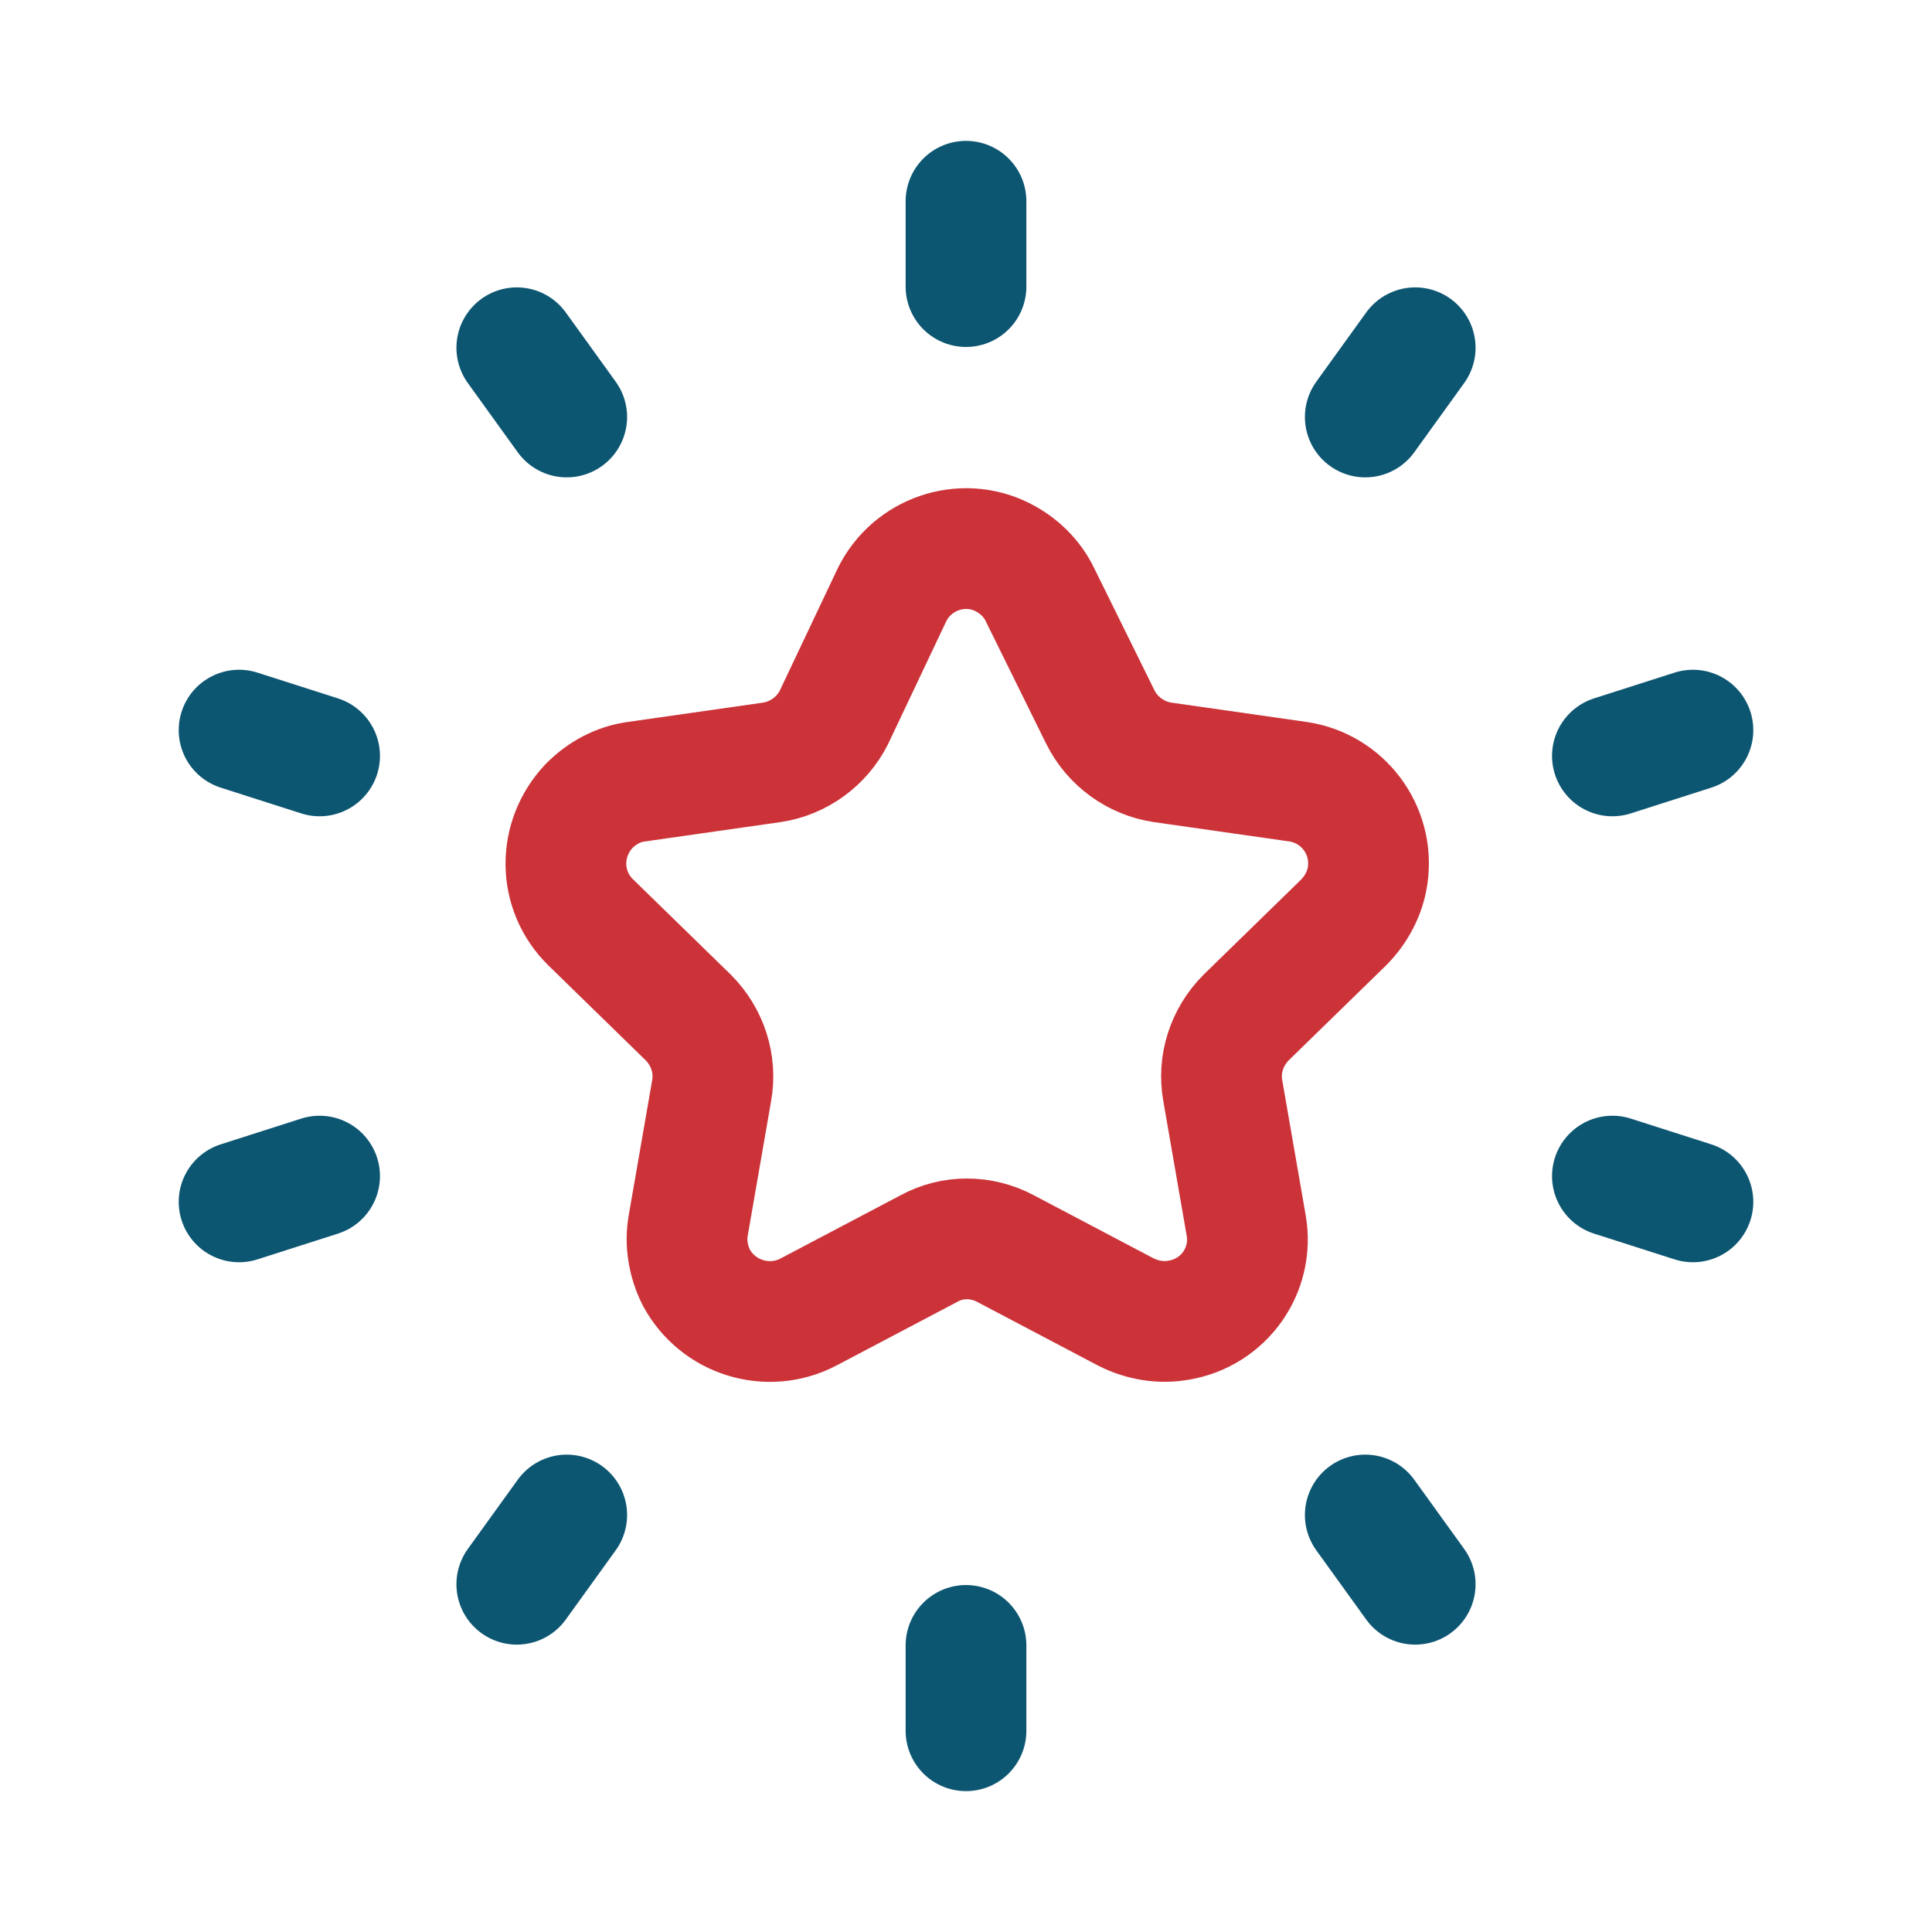 <?xml version="1.0" encoding="UTF-8"?> <!-- Generator: Adobe Illustrator 25.3.1, SVG Export Plug-In . SVG Version: 6.00 Build 0) --> <svg xmlns="http://www.w3.org/2000/svg" xmlns:xlink="http://www.w3.org/1999/xlink" version="1.1" id="Layer_3" x="0px" y="0px" viewBox="0 0 24 24" style="enable-background:new 0 0 24 24;" xml:space="preserve"> <style type="text/css"> .st0{fill:none;stroke:#CB3339;stroke-width:1.5;stroke-linecap:round;stroke-linejoin:round;} .st1{fill:none;stroke:#0D5672;stroke-width:1.5;stroke-linecap:round;stroke-linejoin:round;} .st2{fill:none;} </style> <path class="st0" d="M11.08,7.39c0.25-0.51,0.87-0.72,1.37-0.47c0.2,0.1,0.37,0.26,0.47,0.47l0.75,1.52 c0.15,0.3,0.44,0.51,0.77,0.56l1.68,0.24c0.56,0.08,0.95,0.6,0.87,1.16c-0.03,0.22-0.14,0.43-0.3,0.59l-1.21,1.18 c-0.24,0.24-0.35,0.58-0.29,0.91l0.29,1.67c0.1,0.56-0.28,1.09-0.84,1.18c-0.22,0.04-0.45,0-0.65-0.1l-1.5-0.79 c-0.3-0.16-0.66-0.16-0.95,0l-1.5,0.79c-0.5,0.26-1.12,0.07-1.39-0.43c-0.1-0.2-0.14-0.43-0.1-0.65l0.29-1.67 c0.06-0.33-0.05-0.67-0.29-0.91l-1.21-1.18c-0.41-0.4-0.41-1.04-0.02-1.45c0.16-0.16,0.36-0.27,0.59-0.3l1.68-0.24 c0.33-0.05,0.62-0.26,0.77-0.56L11.08,7.39z"></path> <line class="st1" x1="21.03" y1="9.07" x2="20.03" y2="9.39"></line> <line class="st1" x1="3.97" y1="14.61" x2="2.97" y2="14.93"></line> <line class="st1" x1="12" y1="21.5" x2="12" y2="20.44"></line> <line class="st1" x1="12" y1="2.5" x2="12" y2="3.56"></line> <line class="st1" x1="17.58" y1="19.68" x2="16.96" y2="18.82"></line> <line class="st1" x1="6.42" y1="4.32" x2="7.04" y2="5.18"></line> <line class="st1" x1="2.97" y1="9.07" x2="3.97" y2="9.39"></line> <line class="st1" x1="21.03" y1="14.93" x2="20.03" y2="14.61"></line> <line class="st1" x1="17.58" y1="4.32" x2="16.96" y2="5.18"></line> <line class="st1" x1="6.42" y1="19.68" x2="7.04" y2="18.82"></line> <path class="st2" d="M0,0h24v24H0V0z"></path> </svg> 